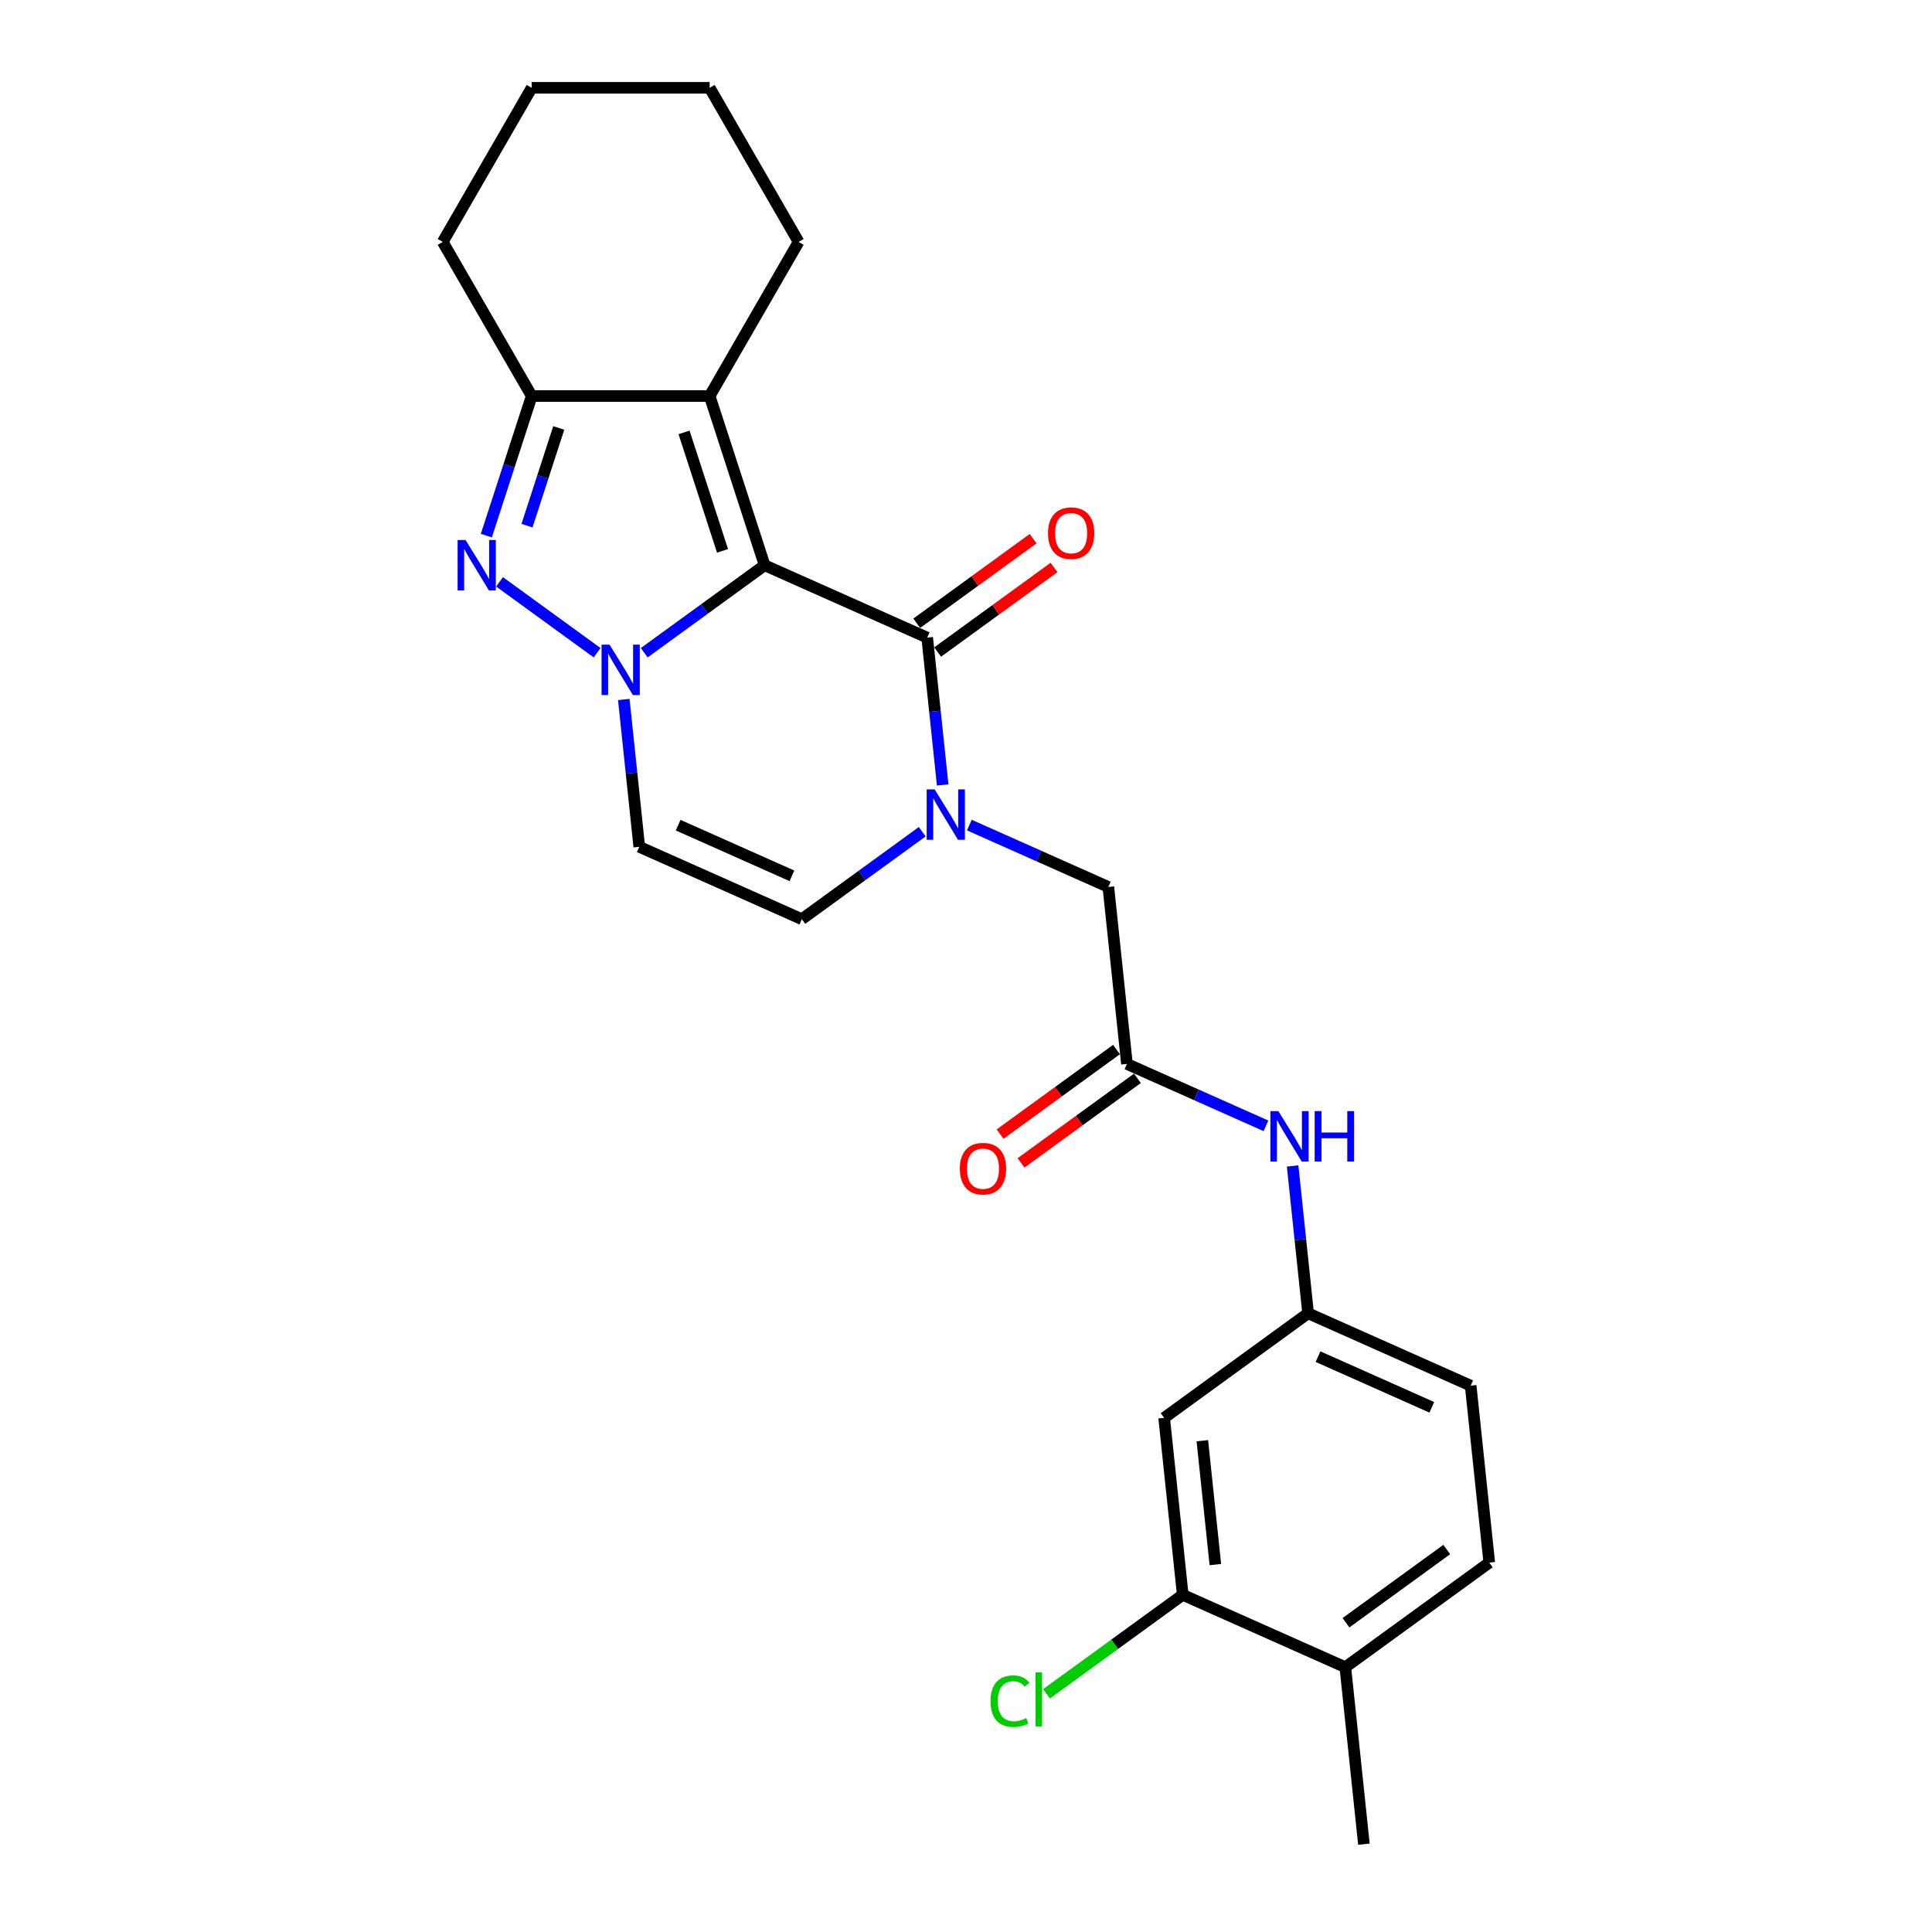 <?xml version='1.0' encoding='iso-8859-1'?>
<svg version='1.1' baseProfile='full'
              xmlns='http://www.w3.org/2000/svg'
                      xmlns:rdkit='http://www.rdkit.org/xml'
                      xmlns:xlink='http://www.w3.org/1999/xlink'
                  xml:space='preserve'
width='1000px' height='1000px' viewBox='0 0 1000 1000'>
<!-- END OF HEADER -->
<rect style='opacity:1.0;fill:#FFFFFF;stroke:none' width='1000' height='1000' x='0' y='0'> </rect>
<path class='bond-0' d='M 395.773,292.575 L 364.614,315.213' style='fill:none;fill-rule:evenodd;stroke:#000000;stroke-width:6px;stroke-linecap:butt;stroke-linejoin:miter;stroke-opacity:1' />
<path class='bond-0' d='M 364.614,315.213 L 333.455,337.852' style='fill:none;fill-rule:evenodd;stroke:#0000FF;stroke-width:6px;stroke-linecap:butt;stroke-linejoin:miter;stroke-opacity:1' />
<path class='bond-1' d='M 395.773,292.575 L 479.913,330.036' style='fill:none;fill-rule:evenodd;stroke:#000000;stroke-width:6px;stroke-linecap:butt;stroke-linejoin:miter;stroke-opacity:1' />
<path class='bond-3' d='M 395.773,292.575 L 367.312,204.98' style='fill:none;fill-rule:evenodd;stroke:#000000;stroke-width:6px;stroke-linecap:butt;stroke-linejoin:miter;stroke-opacity:1' />
<path class='bond-3' d='M 373.985,285.128 L 354.063,223.812' style='fill:none;fill-rule:evenodd;stroke:#000000;stroke-width:6px;stroke-linecap:butt;stroke-linejoin:miter;stroke-opacity:1' />
<path class='bond-2' d='M 309.067,337.852 L 258.566,301.161' style='fill:none;fill-rule:evenodd;stroke:#0000FF;stroke-width:6px;stroke-linecap:butt;stroke-linejoin:miter;stroke-opacity:1' />
<path class='bond-6' d='M 322.874,362.055 L 326.881,400.182' style='fill:none;fill-rule:evenodd;stroke:#0000FF;stroke-width:6px;stroke-linecap:butt;stroke-linejoin:miter;stroke-opacity:1' />
<path class='bond-6' d='M 326.881,400.182 L 330.888,438.309' style='fill:none;fill-rule:evenodd;stroke:#000000;stroke-width:6px;stroke-linecap:butt;stroke-linejoin:miter;stroke-opacity:1' />
<path class='bond-4' d='M 479.913,330.036 L 483.92,368.163' style='fill:none;fill-rule:evenodd;stroke:#000000;stroke-width:6px;stroke-linecap:butt;stroke-linejoin:miter;stroke-opacity:1' />
<path class='bond-4' d='M 483.92,368.163 L 487.928,406.29' style='fill:none;fill-rule:evenodd;stroke:#0000FF;stroke-width:6px;stroke-linecap:butt;stroke-linejoin:miter;stroke-opacity:1' />
<path class='bond-13' d='M 485.327,337.487 L 515.445,315.605' style='fill:none;fill-rule:evenodd;stroke:#000000;stroke-width:6px;stroke-linecap:butt;stroke-linejoin:miter;stroke-opacity:1' />
<path class='bond-13' d='M 515.445,315.605 L 545.563,293.723' style='fill:none;fill-rule:evenodd;stroke:#FF0000;stroke-width:6px;stroke-linecap:butt;stroke-linejoin:miter;stroke-opacity:1' />
<path class='bond-13' d='M 474.499,322.585 L 504.618,300.703' style='fill:none;fill-rule:evenodd;stroke:#000000;stroke-width:6px;stroke-linecap:butt;stroke-linejoin:miter;stroke-opacity:1' />
<path class='bond-13' d='M 504.618,300.703 L 534.736,278.821' style='fill:none;fill-rule:evenodd;stroke:#FF0000;stroke-width:6px;stroke-linecap:butt;stroke-linejoin:miter;stroke-opacity:1' />
<path class='bond-25' d='M 251.734,277.231 L 263.472,241.106' style='fill:none;fill-rule:evenodd;stroke:#0000FF;stroke-width:6px;stroke-linecap:butt;stroke-linejoin:miter;stroke-opacity:1' />
<path class='bond-25' d='M 263.472,241.106 L 275.21,204.98' style='fill:none;fill-rule:evenodd;stroke:#000000;stroke-width:6px;stroke-linecap:butt;stroke-linejoin:miter;stroke-opacity:1' />
<path class='bond-25' d='M 272.775,272.085 L 280.991,246.798' style='fill:none;fill-rule:evenodd;stroke:#0000FF;stroke-width:6px;stroke-linecap:butt;stroke-linejoin:miter;stroke-opacity:1' />
<path class='bond-25' d='M 280.991,246.798 L 289.208,221.51' style='fill:none;fill-rule:evenodd;stroke:#000000;stroke-width:6px;stroke-linecap:butt;stroke-linejoin:miter;stroke-opacity:1' />
<path class='bond-5' d='M 367.312,204.98 L 275.21,204.98' style='fill:none;fill-rule:evenodd;stroke:#000000;stroke-width:6px;stroke-linecap:butt;stroke-linejoin:miter;stroke-opacity:1' />
<path class='bond-19' d='M 367.312,204.98 L 413.363,125.217' style='fill:none;fill-rule:evenodd;stroke:#000000;stroke-width:6px;stroke-linecap:butt;stroke-linejoin:miter;stroke-opacity:1' />
<path class='bond-7' d='M 477.346,430.494 L 446.187,453.132' style='fill:none;fill-rule:evenodd;stroke:#0000FF;stroke-width:6px;stroke-linecap:butt;stroke-linejoin:miter;stroke-opacity:1' />
<path class='bond-7' d='M 446.187,453.132 L 415.028,475.77' style='fill:none;fill-rule:evenodd;stroke:#000000;stroke-width:6px;stroke-linecap:butt;stroke-linejoin:miter;stroke-opacity:1' />
<path class='bond-9' d='M 501.735,427.063 L 537.707,443.079' style='fill:none;fill-rule:evenodd;stroke:#0000FF;stroke-width:6px;stroke-linecap:butt;stroke-linejoin:miter;stroke-opacity:1' />
<path class='bond-9' d='M 537.707,443.079 L 573.68,459.095' style='fill:none;fill-rule:evenodd;stroke:#000000;stroke-width:6px;stroke-linecap:butt;stroke-linejoin:miter;stroke-opacity:1' />
<path class='bond-21' d='M 275.21,204.98 L 229.159,125.217' style='fill:none;fill-rule:evenodd;stroke:#000000;stroke-width:6px;stroke-linecap:butt;stroke-linejoin:miter;stroke-opacity:1' />
<path class='bond-26' d='M 330.888,438.309 L 415.028,475.77' style='fill:none;fill-rule:evenodd;stroke:#000000;stroke-width:6px;stroke-linecap:butt;stroke-linejoin:miter;stroke-opacity:1' />
<path class='bond-26' d='M 351.002,427.1 L 409.899,453.323' style='fill:none;fill-rule:evenodd;stroke:#000000;stroke-width:6px;stroke-linecap:butt;stroke-linejoin:miter;stroke-opacity:1' />
<path class='bond-8' d='M 583.307,550.693 L 573.68,459.095' style='fill:none;fill-rule:evenodd;stroke:#000000;stroke-width:6px;stroke-linecap:butt;stroke-linejoin:miter;stroke-opacity:1' />
<path class='bond-12' d='M 583.307,550.693 L 619.28,566.709' style='fill:none;fill-rule:evenodd;stroke:#000000;stroke-width:6px;stroke-linecap:butt;stroke-linejoin:miter;stroke-opacity:1' />
<path class='bond-12' d='M 619.28,566.709 L 655.253,582.725' style='fill:none;fill-rule:evenodd;stroke:#0000FF;stroke-width:6px;stroke-linecap:butt;stroke-linejoin:miter;stroke-opacity:1' />
<path class='bond-16' d='M 577.894,543.242 L 547.775,565.124' style='fill:none;fill-rule:evenodd;stroke:#000000;stroke-width:6px;stroke-linecap:butt;stroke-linejoin:miter;stroke-opacity:1' />
<path class='bond-16' d='M 547.775,565.124 L 517.657,587.006' style='fill:none;fill-rule:evenodd;stroke:#FF0000;stroke-width:6px;stroke-linecap:butt;stroke-linejoin:miter;stroke-opacity:1' />
<path class='bond-16' d='M 588.721,558.144 L 558.603,580.027' style='fill:none;fill-rule:evenodd;stroke:#000000;stroke-width:6px;stroke-linecap:butt;stroke-linejoin:miter;stroke-opacity:1' />
<path class='bond-16' d='M 558.603,580.027 L 528.484,601.909' style='fill:none;fill-rule:evenodd;stroke:#FF0000;stroke-width:6px;stroke-linecap:butt;stroke-linejoin:miter;stroke-opacity:1' />
<path class='bond-10' d='M 612.189,825.486 L 602.562,733.889' style='fill:none;fill-rule:evenodd;stroke:#000000;stroke-width:6px;stroke-linecap:butt;stroke-linejoin:miter;stroke-opacity:1' />
<path class='bond-10' d='M 629.065,809.821 L 622.326,745.703' style='fill:none;fill-rule:evenodd;stroke:#000000;stroke-width:6px;stroke-linecap:butt;stroke-linejoin:miter;stroke-opacity:1' />
<path class='bond-18' d='M 612.189,825.486 L 576.932,851.102' style='fill:none;fill-rule:evenodd;stroke:#000000;stroke-width:6px;stroke-linecap:butt;stroke-linejoin:miter;stroke-opacity:1' />
<path class='bond-18' d='M 576.932,851.102 L 541.674,876.719' style='fill:none;fill-rule:evenodd;stroke:#00CC00;stroke-width:6px;stroke-linecap:butt;stroke-linejoin:miter;stroke-opacity:1' />
<path class='bond-28' d='M 612.189,825.486 L 696.329,862.948' style='fill:none;fill-rule:evenodd;stroke:#000000;stroke-width:6px;stroke-linecap:butt;stroke-linejoin:miter;stroke-opacity:1' />
<path class='bond-11' d='M 602.562,733.889 L 677.074,679.752' style='fill:none;fill-rule:evenodd;stroke:#000000;stroke-width:6px;stroke-linecap:butt;stroke-linejoin:miter;stroke-opacity:1' />
<path class='bond-14' d='M 669.06,603.499 L 673.067,641.625' style='fill:none;fill-rule:evenodd;stroke:#0000FF;stroke-width:6px;stroke-linecap:butt;stroke-linejoin:miter;stroke-opacity:1' />
<path class='bond-14' d='M 673.067,641.625 L 677.074,679.752' style='fill:none;fill-rule:evenodd;stroke:#000000;stroke-width:6px;stroke-linecap:butt;stroke-linejoin:miter;stroke-opacity:1' />
<path class='bond-20' d='M 677.074,679.752 L 761.214,717.214' style='fill:none;fill-rule:evenodd;stroke:#000000;stroke-width:6px;stroke-linecap:butt;stroke-linejoin:miter;stroke-opacity:1' />
<path class='bond-20' d='M 682.203,702.199 L 741.101,728.422' style='fill:none;fill-rule:evenodd;stroke:#000000;stroke-width:6px;stroke-linecap:butt;stroke-linejoin:miter;stroke-opacity:1' />
<path class='bond-15' d='M 696.329,862.948 L 770.841,808.811' style='fill:none;fill-rule:evenodd;stroke:#000000;stroke-width:6px;stroke-linecap:butt;stroke-linejoin:miter;stroke-opacity:1' />
<path class='bond-15' d='M 696.678,839.925 L 748.837,802.029' style='fill:none;fill-rule:evenodd;stroke:#000000;stroke-width:6px;stroke-linecap:butt;stroke-linejoin:miter;stroke-opacity:1' />
<path class='bond-22' d='M 696.329,862.948 L 705.956,954.545' style='fill:none;fill-rule:evenodd;stroke:#000000;stroke-width:6px;stroke-linecap:butt;stroke-linejoin:miter;stroke-opacity:1' />
<path class='bond-17' d='M 770.841,808.811 L 761.214,717.214' style='fill:none;fill-rule:evenodd;stroke:#000000;stroke-width:6px;stroke-linecap:butt;stroke-linejoin:miter;stroke-opacity:1' />
<path class='bond-23' d='M 413.363,125.217 L 367.312,45.455' style='fill:none;fill-rule:evenodd;stroke:#000000;stroke-width:6px;stroke-linecap:butt;stroke-linejoin:miter;stroke-opacity:1' />
<path class='bond-27' d='M 229.159,125.217 L 275.21,45.455' style='fill:none;fill-rule:evenodd;stroke:#000000;stroke-width:6px;stroke-linecap:butt;stroke-linejoin:miter;stroke-opacity:1' />
<path class='bond-24' d='M 367.312,45.455 L 275.21,45.455' style='fill:none;fill-rule:evenodd;stroke:#000000;stroke-width:6px;stroke-linecap:butt;stroke-linejoin:miter;stroke-opacity:1' />
<path  class='atom-1' d='M 315.496 333.67
L 324.043 347.485
Q 324.89 348.848, 326.253 351.316
Q 327.616 353.785, 327.69 353.932
L 327.69 333.67
L 331.153 333.67
L 331.153 359.753
L 327.579 359.753
L 318.406 344.648
Q 317.338 342.88, 316.195 340.854
Q 315.09 338.827, 314.759 338.201
L 314.759 359.753
L 311.369 359.753
L 311.369 333.67
L 315.496 333.67
' fill='#0000FF'/>
<path  class='atom-3' d='M 240.983 279.533
L 249.53 293.349
Q 250.378 294.712, 251.741 297.18
Q 253.104 299.648, 253.178 299.796
L 253.178 279.533
L 256.641 279.533
L 256.641 305.617
L 253.067 305.617
L 243.894 290.512
Q 242.825 288.743, 241.683 286.717
Q 240.578 284.691, 240.246 284.065
L 240.246 305.617
L 236.857 305.617
L 236.857 279.533
L 240.983 279.533
' fill='#0000FF'/>
<path  class='atom-5' d='M 483.775 408.592
L 492.322 422.408
Q 493.169 423.771, 494.532 426.239
Q 495.895 428.707, 495.969 428.855
L 495.969 408.592
L 499.432 408.592
L 499.432 434.676
L 495.859 434.676
L 486.685 419.571
Q 485.617 417.803, 484.475 415.776
Q 483.37 413.75, 483.038 413.124
L 483.038 434.676
L 479.649 434.676
L 479.649 408.592
L 483.775 408.592
' fill='#0000FF'/>
<path  class='atom-13' d='M 661.681 575.113
L 670.228 588.928
Q 671.076 590.291, 672.439 592.76
Q 673.802 595.228, 673.876 595.375
L 673.876 575.113
L 677.339 575.113
L 677.339 601.196
L 673.765 601.196
L 664.592 586.091
Q 663.523 584.323, 662.381 582.297
Q 661.276 580.271, 660.945 579.644
L 660.945 601.196
L 657.555 601.196
L 657.555 575.113
L 661.681 575.113
' fill='#0000FF'/>
<path  class='atom-13' d='M 680.47 575.113
L 684.007 575.113
L 684.007 586.202
L 697.343 586.202
L 697.343 575.113
L 700.88 575.113
L 700.88 601.196
L 697.343 601.196
L 697.343 589.149
L 684.007 589.149
L 684.007 601.196
L 680.47 601.196
L 680.47 575.113
' fill='#0000FF'/>
<path  class='atom-14' d='M 542.452 275.974
Q 542.452 269.711, 545.547 266.211
Q 548.641 262.711, 554.425 262.711
Q 560.209 262.711, 563.304 266.211
Q 566.399 269.711, 566.399 275.974
Q 566.399 282.31, 563.267 285.921
Q 560.136 289.494, 554.425 289.494
Q 548.678 289.494, 545.547 285.921
Q 542.452 282.347, 542.452 275.974
M 554.425 286.547
Q 558.404 286.547, 560.541 283.894
Q 562.715 281.205, 562.715 275.974
Q 562.715 270.853, 560.541 268.274
Q 558.404 265.658, 554.425 265.658
Q 550.447 265.658, 548.273 268.237
Q 546.136 270.816, 546.136 275.974
Q 546.136 281.242, 548.273 283.894
Q 550.447 286.547, 554.425 286.547
' fill='#FF0000'/>
<path  class='atom-17' d='M 496.822 604.903
Q 496.822 598.64, 499.916 595.14
Q 503.011 591.64, 508.795 591.64
Q 514.579 591.64, 517.674 595.14
Q 520.768 598.64, 520.768 604.903
Q 520.768 611.24, 517.637 614.85
Q 514.505 618.424, 508.795 618.424
Q 503.048 618.424, 499.916 614.85
Q 496.822 611.277, 496.822 604.903
M 508.795 615.476
Q 512.774 615.476, 514.911 612.824
Q 517.084 610.135, 517.084 604.903
Q 517.084 599.782, 514.911 597.203
Q 512.774 594.588, 508.795 594.588
Q 504.816 594.588, 502.643 597.167
Q 500.506 599.745, 500.506 604.903
Q 500.506 610.171, 502.643 612.824
Q 504.816 615.476, 508.795 615.476
' fill='#FF0000'/>
<path  class='atom-19' d='M 512.699 880.525
Q 512.699 874.041, 515.72 870.652
Q 518.778 867.226, 524.562 867.226
Q 529.94 867.226, 532.814 871.02
L 530.382 873.01
Q 528.282 870.247, 524.562 870.247
Q 520.62 870.247, 518.52 872.899
Q 516.457 875.515, 516.457 880.525
Q 516.457 885.683, 518.593 888.336
Q 520.767 890.988, 524.967 890.988
Q 527.84 890.988, 531.193 889.257
L 532.224 892.02
Q 530.861 892.904, 528.798 893.42
Q 526.735 893.935, 524.451 893.935
Q 518.778 893.935, 515.72 890.472
Q 512.699 887.009, 512.699 880.525
' fill='#00CC00'/>
<path  class='atom-19' d='M 535.982 865.642
L 539.372 865.642
L 539.372 893.604
L 535.982 893.604
L 535.982 865.642
' fill='#00CC00'/>
</svg>
